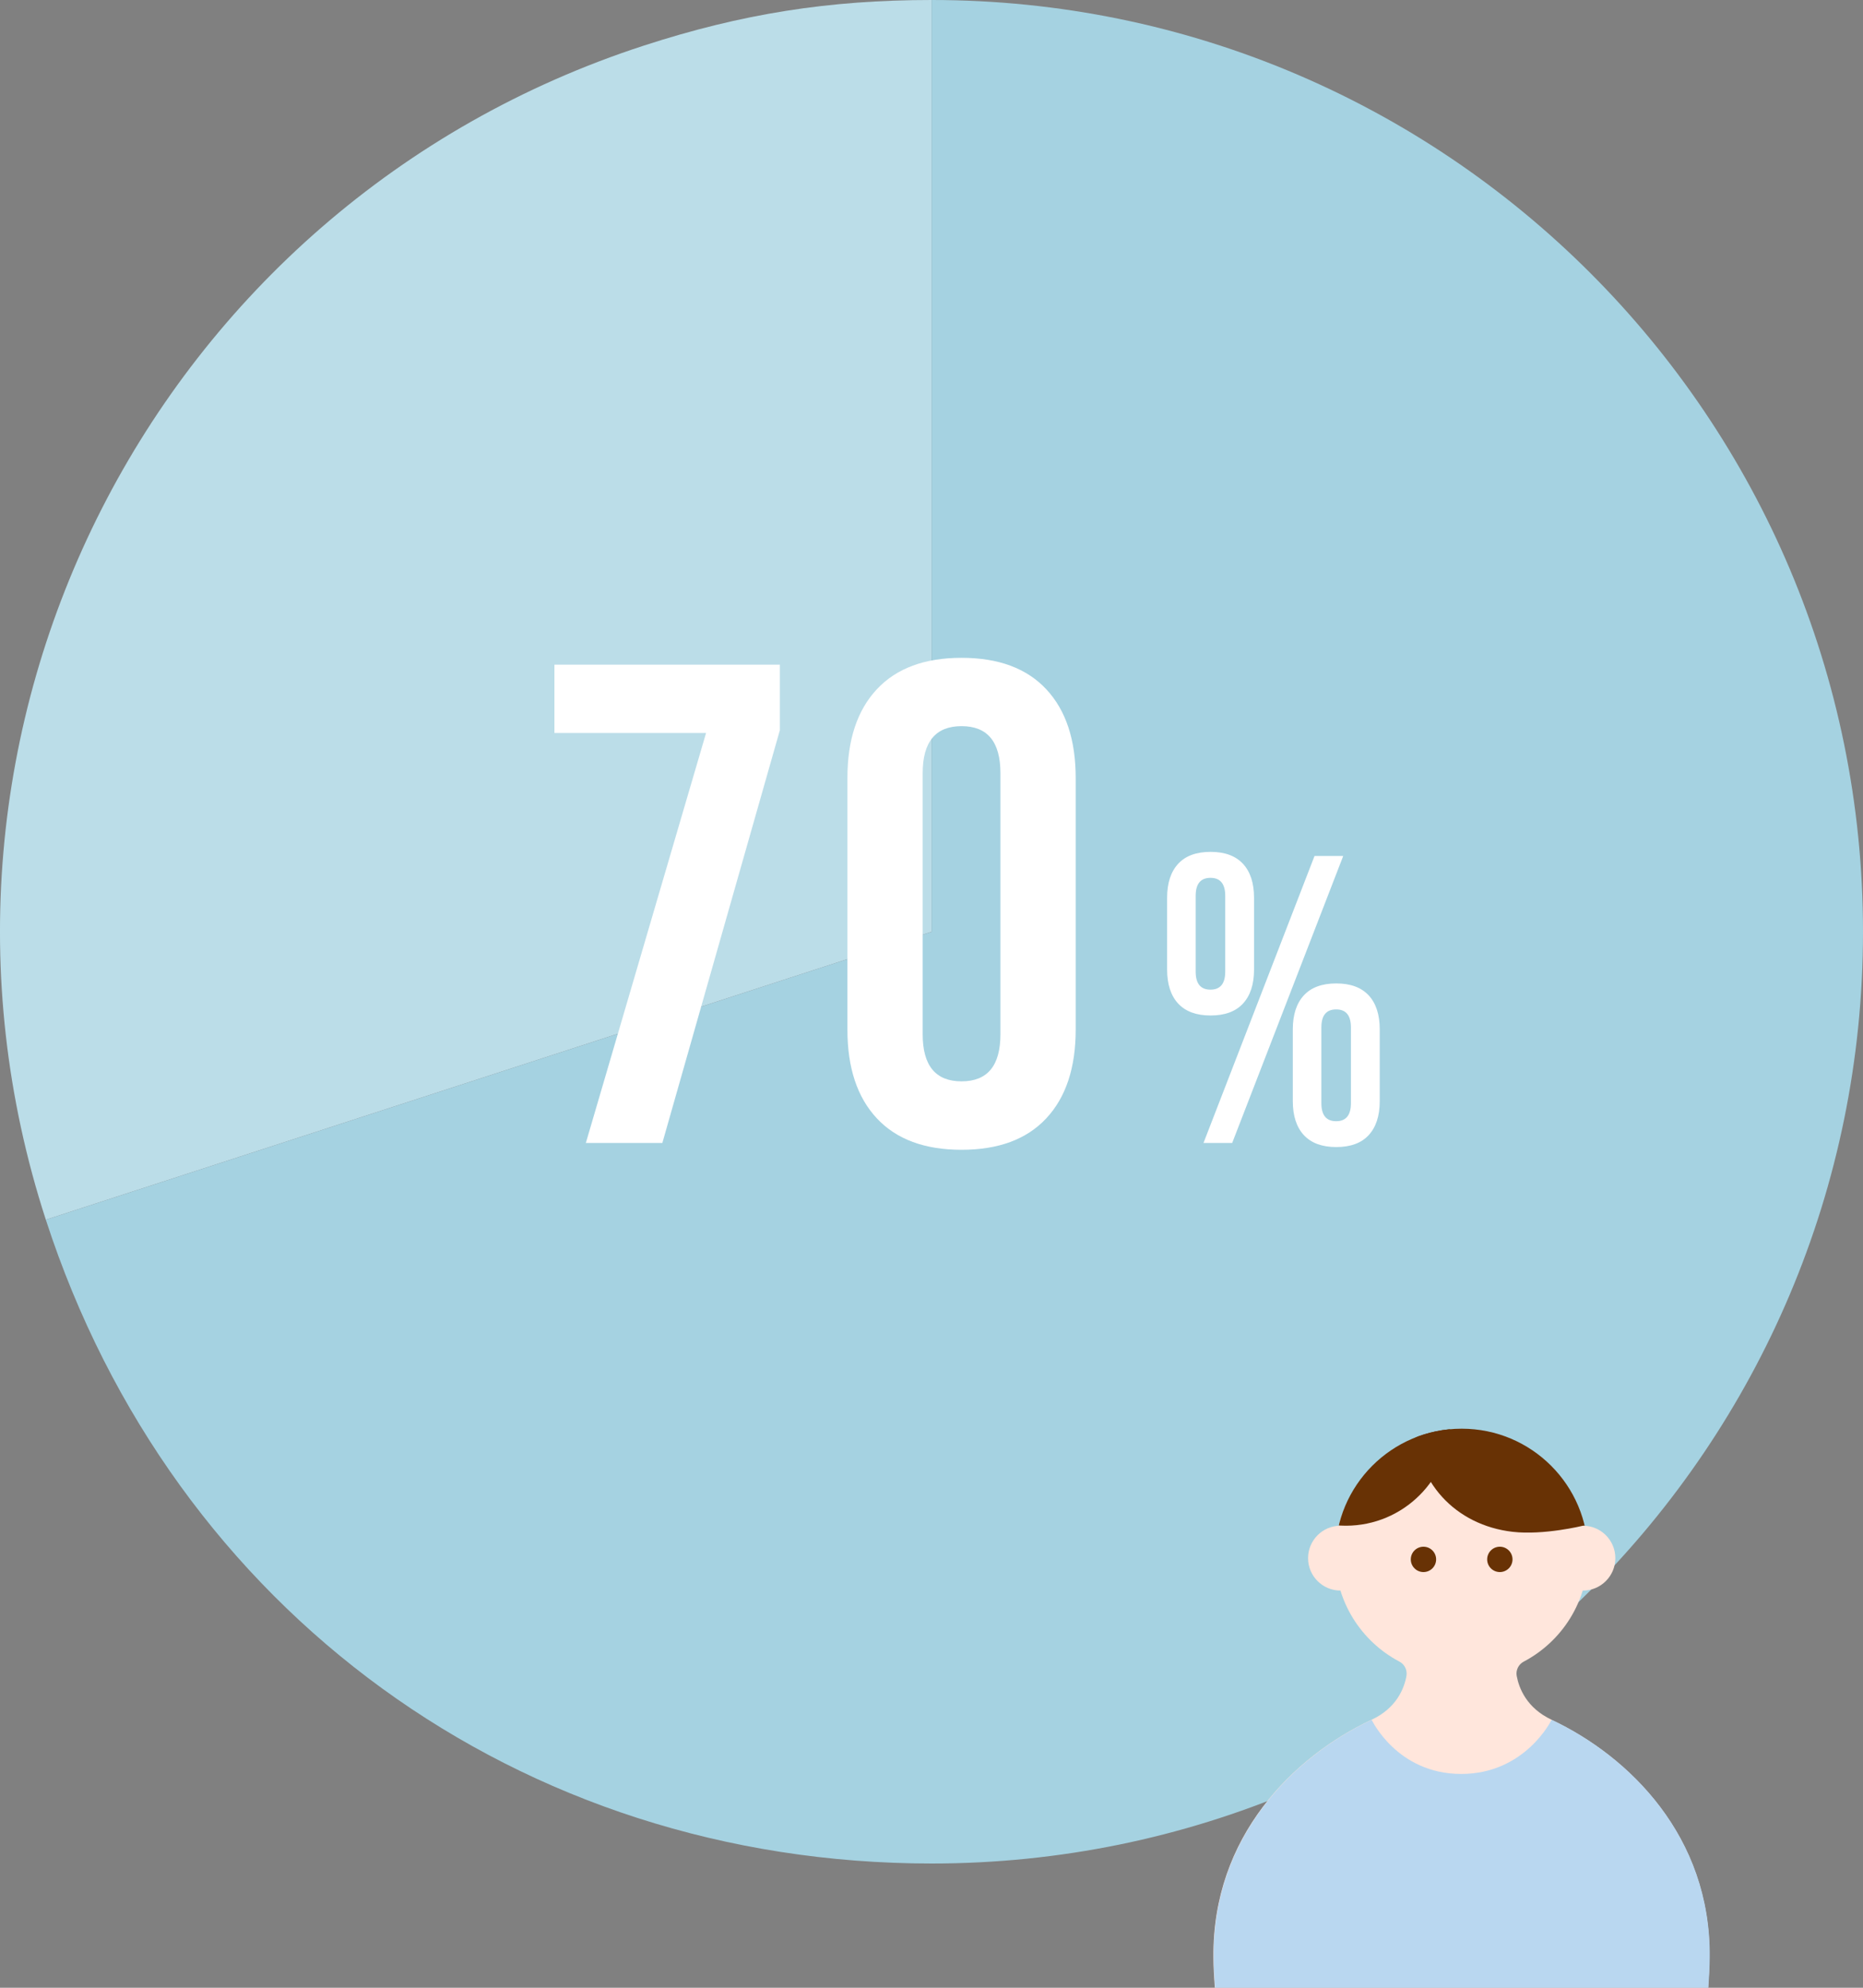 <?xml version="1.0" encoding="UTF-8"?><svg id="_レイヤー_2" xmlns="http://www.w3.org/2000/svg" width="150" height="160" xmlns:xlink="http://www.w3.org/1999/xlink" viewBox="0 0 150 160"><rect x="0" y="0" width="150" height="160" fill="#808080" stroke="none"/><defs><style>.cls-1{clip-path:url(#clippath);}.cls-2{fill:none;}.cls-2,.cls-3,.cls-4,.cls-5,.cls-6,.cls-7,.cls-8{stroke-width:0px;}.cls-3{fill:#bbdde8;}.cls-4{fill:#a5d2e1;}.cls-5{fill:#b9d7f0;}.cls-6{fill:#fff;}.cls-7{fill:#ffe6dc;}.cls-8{fill:#683205;}</style><clipPath id="clippath"><circle class="cls-2" cx="117.69" cy="125.18" r="10.18"/></clipPath></defs><g id="_文字"><path class="cls-3" d="m75.01,75L3.69,98.18C-9.11,58.78,12.45,16.47,51.84,3.67c7.88-2.56,14.89-3.67,23.17-3.67v75Z"/><path class="cls-4" d="m75.01,75V0c41.42,0,74.99,33.58,74.99,75s-33.57,75-74.99,75c-33.13,0-61.08-20.31-71.32-51.82l71.32-23.18Z"/><path class="cls-6" d="m56.85,59h-12.21v-5.5h18.15v5.28l-9.46,33.22h-6.16l9.68-33Z"/><path class="cls-6" d="m70.6,90.02c-1.58-1.69-2.37-4.07-2.37-7.15v-20.24c0-3.08.79-5.46,2.37-7.15,1.58-1.69,3.85-2.53,6.82-2.53s5.24.84,6.82,2.53c1.58,1.69,2.37,4.07,2.37,7.15v20.24c0,3.08-.79,5.46-2.37,7.15-1.58,1.69-3.85,2.53-6.82,2.53s-5.24-.84-6.82-2.53Zm9.95-6.77v-21.01c0-2.53-1.04-3.79-3.13-3.79s-3.13,1.26-3.13,3.79v21.01c0,2.53,1.04,3.79,3.13,3.79s3.13-1.26,3.13-3.79Z"/><path class="cls-6" d="m94.86,80.78c-.59-.64-.89-1.55-.89-2.74v-5.77c0-1.19.3-2.1.89-2.74.59-.64,1.46-.96,2.61-.96s2.01.32,2.61.96c.59.64.89,1.55.89,2.74v5.77c0,1.19-.3,2.1-.89,2.74-.59.64-1.46.96-2.61.96s-2.01-.32-2.61-.96Zm3.79-2.57v-6.1c0-.97-.4-1.45-1.19-1.45s-1.19.48-1.19,1.45v6.1c0,.97.4,1.45,1.19,1.45s1.19-.48,1.19-1.45Zm7.19-9.31h2.31l-8.94,23.1h-2.31l8.94-23.1Zm-.86,22.47c-.59-.64-.89-1.55-.89-2.74v-5.77c0-1.19.3-2.1.89-2.74.59-.64,1.46-.96,2.61-.96s2.01.32,2.61.96c.59.64.89,1.55.89,2.74v5.77c0,1.19-.3,2.1-.89,2.74-.59.64-1.46.96-2.61.96s-2.01-.32-2.61-.96Zm3.79-2.57v-6.1c0-.97-.4-1.45-1.19-1.45s-1.19.48-1.19,1.45v6.1c0,.97.4,1.45,1.19,1.45s1.19-.48,1.19-1.45Z"/><path class="cls-7" d="m124.93,138.43c-2.02-.95-2.63-2.55-2.81-3.52-.09-.46.14-.94.56-1.16,3.08-1.62,5.18-4.85,5.18-8.57,0-5.51-4.49-9.68-10.18-9.68s-10.18,4.16-10.18,9.68c0,3.72,2.1,6.95,5.18,8.57.42.22.64.69.56,1.16-.18.98-.78,2.57-2.81,3.52-6.26,2.94-12.83,9.38-12.73,19.12,0,.76.05,1.58.11,2.44h39.72c.06-.86.1-1.68.11-2.44.1-9.74-6.48-16.18-12.73-19.12Z"/><path class="cls-5" d="m110.45,138.43c-6.26,2.94-12.83,9.39-12.73,19.13,0,.76.05,1.58.11,2.44h39.72c.06-.86.1-1.68.11-2.44.1-9.74-6.48-16.19-12.73-19.13,0,0-2.11,4.36-7.28,4.36s-7.21-4.36-7.21-4.36Z"/><circle class="cls-7" cx="107.93" cy="125.42" r="2.61"/><circle class="cls-7" cx="127.45" cy="125.42" r="2.61"/><circle class="cls-8" cx="120.76" cy="125.52" r="1.02"/><circle class="cls-8" cx="114.61" cy="125.52" r="1.02"/><g class="cls-1"><path class="cls-8" d="m113.91,114.6c0,4.65,3.26,8.17,7.88,8.7,2.51.29,5.66-.49,5.66-.49h2.61l-3.57-9.63-12.58,1.42Z"/><circle class="cls-8" cx="108.36" cy="114.4" r="8.41"/></g></g></svg>